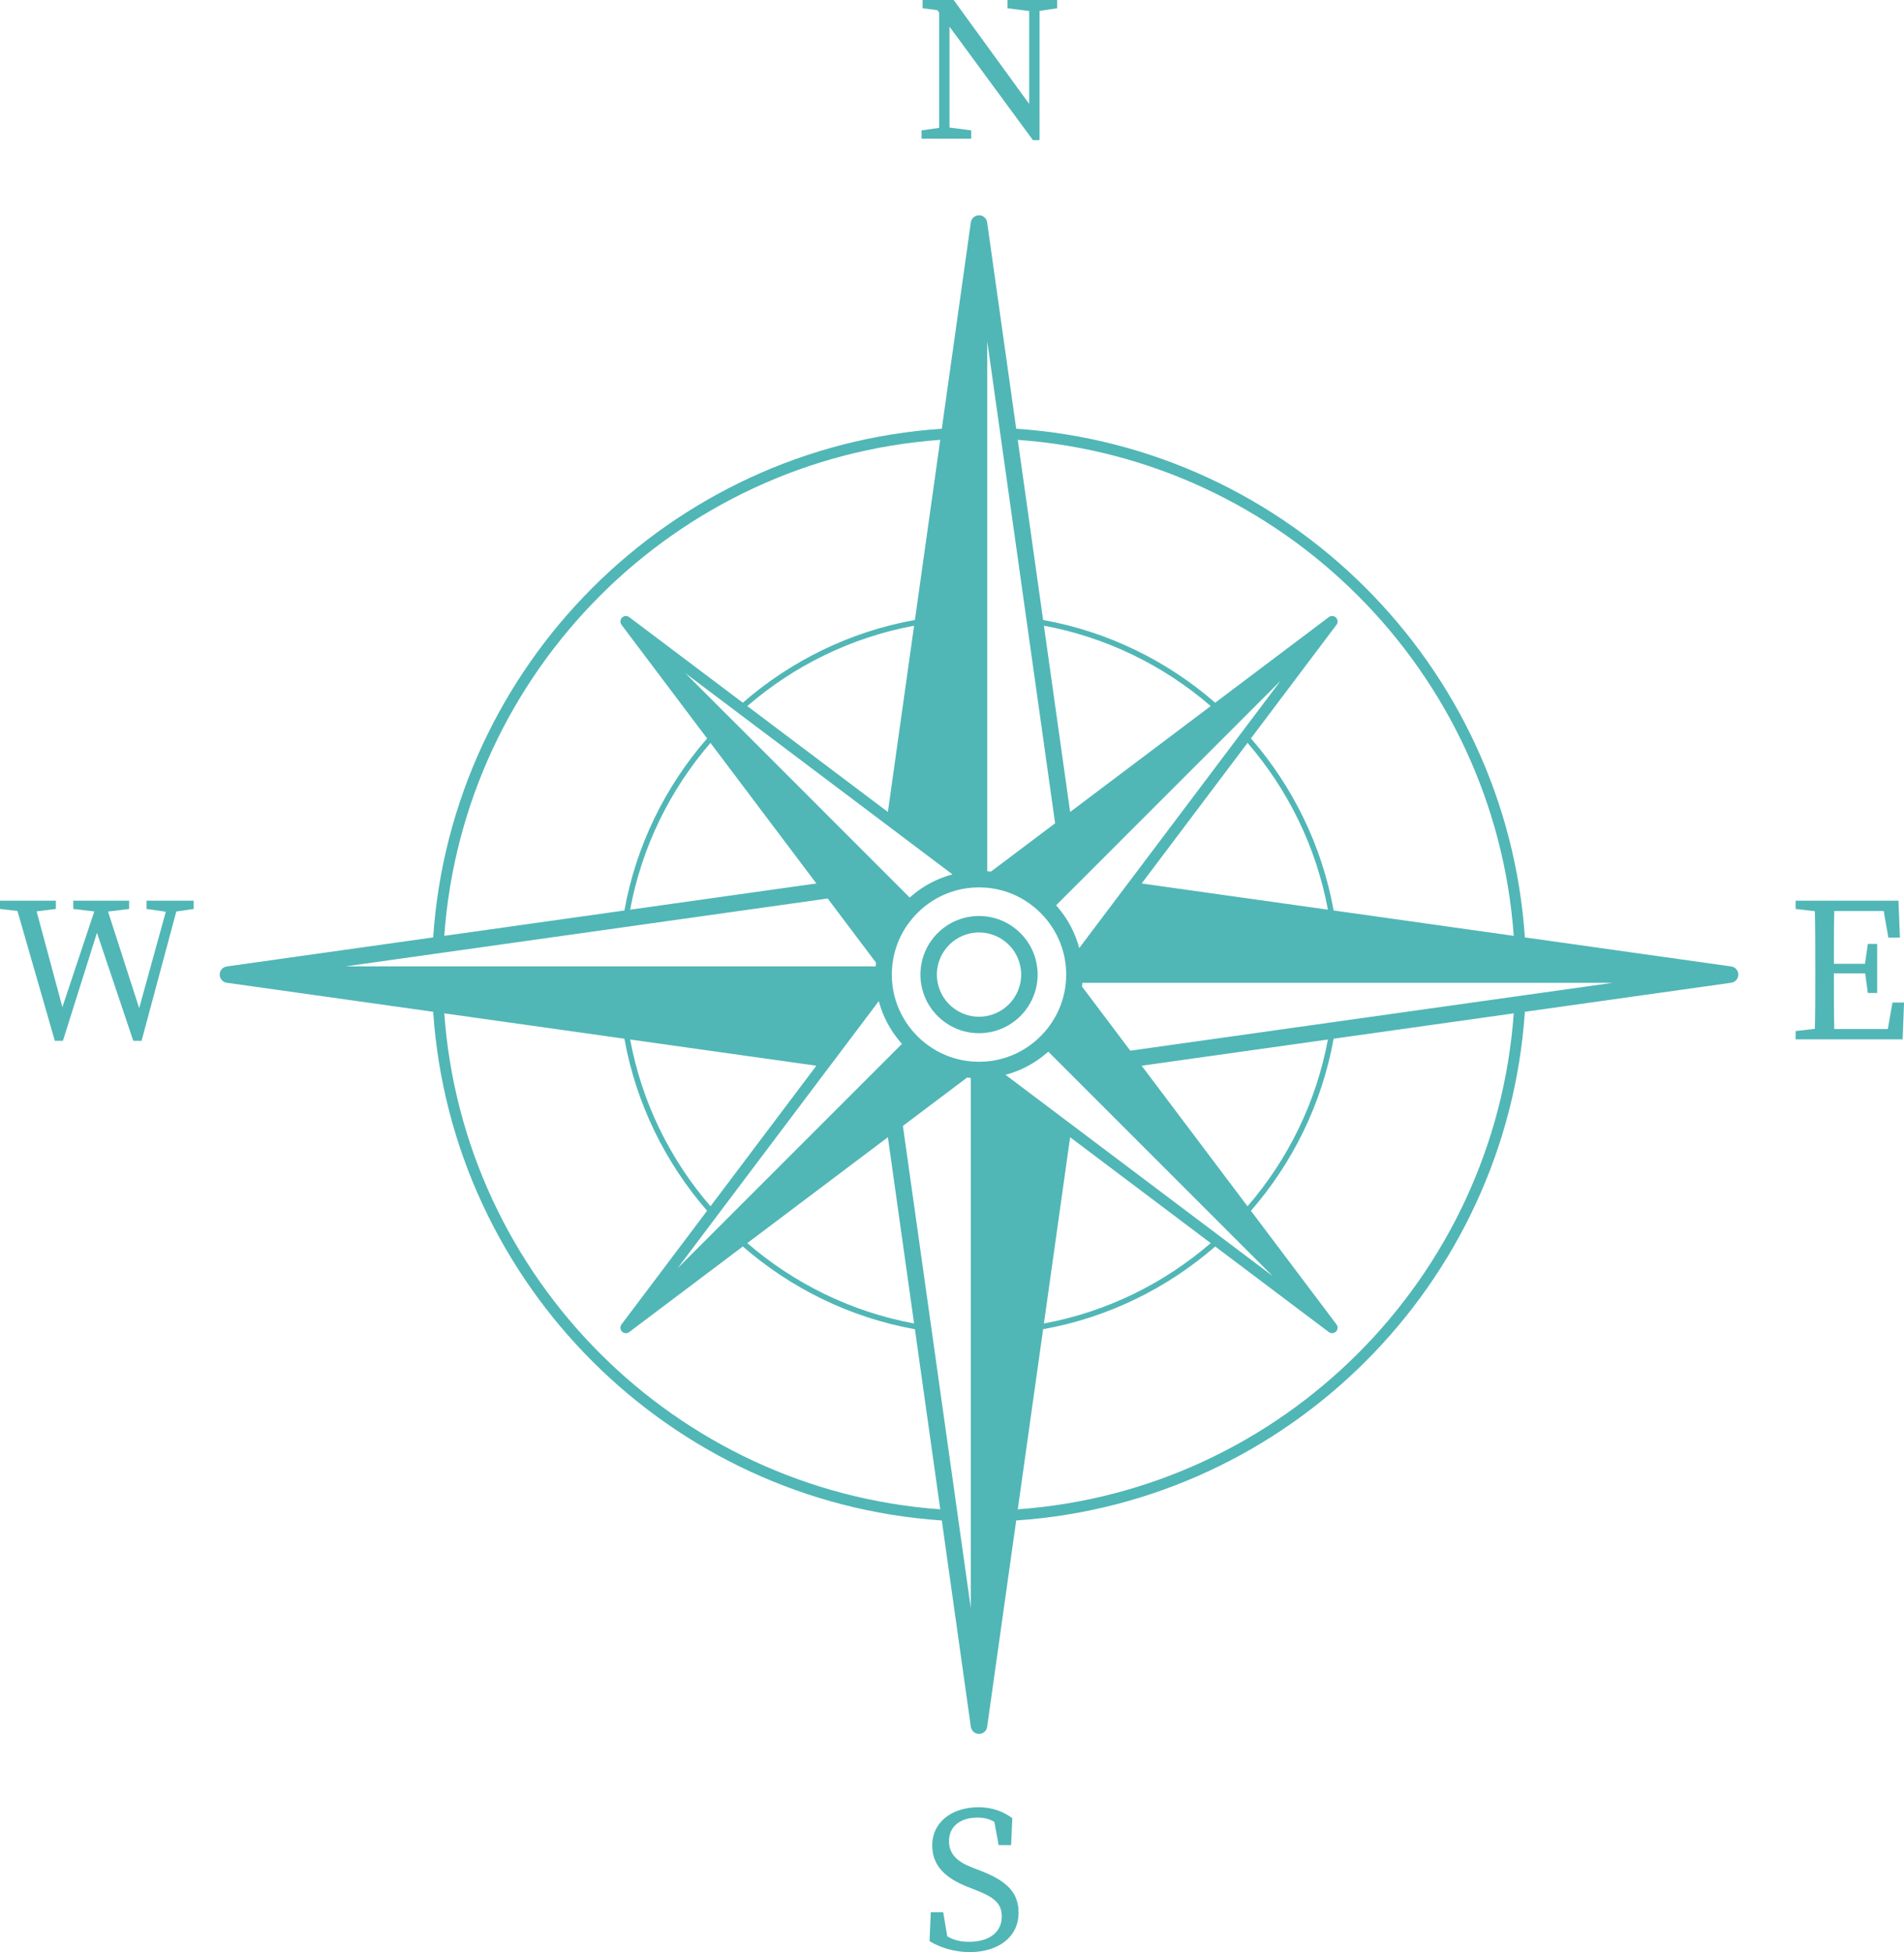 <?xml version="1.0" encoding="UTF-8" standalone="no"?><svg xmlns="http://www.w3.org/2000/svg" xmlns:xlink="http://www.w3.org/1999/xlink" fill="#51b6b6" height="827.5" preserveAspectRatio="xMidYMid meet" version="1" viewBox="0.0 0.0 807.1 827.5" width="807.1" zoomAndPan="magnify"><defs><clipPath id="a"><path d="M 394 766 L 432 766 L 432 827.488 L 394 827.488 Z M 394 766"/></clipPath><clipPath id="b"><path d="M 761 381 L 807.121 381 L 807.121 441 L 761 441 Z M 761 381"/></clipPath></defs><g><g id="change1_3"><path d="M 402.488 58.77 L 411.699 58.77 L 411.699 55.27 L 402.488 54.059 L 402.488 11.301 L 437.852 59.391 L 440.648 59.391 L 440.648 4.621 L 448.109 3.512 L 448.109 0 L 427.059 0 L 427.059 3.512 L 436.27 4.66 L 436.27 44.059 L 404.25 0 L 391.09 0 L 391.09 3.512 L 397.328 4.289 L 398.109 5.34 L 398.109 54.199 L 390.648 55.27 L 390.648 58.77 L 402.488 58.77"/></g><g clip-path="url(#a)" id="change1_1"><path d="M 415.699 793.012 L 412.281 791.699 C 405.879 789.238 402.281 786 402.281 780.469 C 402.281 773.891 407.461 770.469 414.301 770.469 C 417.02 770.469 419.25 770.98 421.5 772.25 L 423.328 782.141 L 428.602 782.141 L 429.121 770.73 C 425.352 767.922 420.699 766.078 414.82 766.078 C 403.68 766.078 395.172 772.219 395.172 782.309 C 395.172 791.262 401.309 796.352 410.262 799.859 L 413.602 801.172 C 421.23 804.16 424.648 806.699 424.648 812.398 C 424.648 819.238 419.121 823.109 410.789 823.109 C 406.961 823.109 404.359 822.391 401.551 820.82 L 399.82 810.559 L 394.559 810.559 L 394.031 822.84 C 398.07 825.391 404.469 827.488 411.051 827.488 C 423.07 827.488 431.762 821.18 431.762 810.82 C 431.762 802.578 427.281 797.488 415.699 793.012"/></g><g id="change1_4"><path d="M 71.582 381.801 L 62.109 381.801 L 62.109 385.301 L 70.289 386.469 L 59 427.352 L 45.789 386.398 L 54.738 385.301 L 54.738 381.801 L 31.059 381.801 L 31.059 385.301 L 39.969 386.352 L 26.449 426.93 L 15.52 386.32 L 23.691 385.301 L 23.691 381.801 L 0 381.801 L 0 385.301 L 7.398 386.16 L 23.25 441.191 L 26.668 441.191 L 41.102 395.398 L 56.5 441.191 L 60.012 441.191 L 74.738 386.379 L 82.109 385.301 L 82.109 381.801 L 71.582 381.801"/></g><g clip-path="url(#b)" id="change1_2"><path d="M 802.211 424.961 L 800.25 436.191 L 777.539 436.191 C 777.379 428.648 777.379 420.949 777.379 412.59 L 790.641 412.59 L 791.77 420.922 L 795.719 420.922 L 795.719 400.129 L 791.77 400.129 L 790.57 408.551 L 777.379 408.551 C 777.379 401 777.379 393.512 777.539 386.18 L 798.5 386.18 L 800.461 397.41 L 805.371 397.41 L 804.75 381.801 L 761.148 381.801 L 761.148 385.301 L 769.328 386.25 C 769.488 393.82 769.488 401.43 769.488 408.988 L 769.488 413.379 C 769.488 421.059 769.488 428.672 769.328 436.121 L 761.148 437.059 L 761.148 440.57 L 806.512 440.57 L 807.121 424.961 L 802.211 424.961"/></g><g id="change1_5"><path d="M 646.762 421.789 L 642.059 422.449 L 566.441 433.09 L 564.051 433.43 L 479.129 445.379 L 458.648 418.18 C 458.711 417.66 458.762 417.141 458.801 416.621 L 683.531 416.621 Z M 431.43 639.789 L 442.172 563.449 C 469.762 558.48 494.789 546.07 515.121 528.379 L 563.191 564.59 C 563.219 564.621 563.25 564.641 563.281 564.66 C 563.371 564.73 563.461 564.789 563.559 564.84 C 563.648 564.898 563.75 564.941 563.852 564.98 C 563.898 565 563.961 565.02 564.012 565.031 C 564.039 565.039 564.059 565.051 564.078 565.051 C 564.16 565.07 564.23 565.09 564.309 565.102 C 564.43 565.121 564.559 565.129 564.68 565.129 C 564.809 565.129 564.949 565.121 565.078 565.09 C 565.211 565.07 565.34 565.039 565.469 564.988 C 565.469 564.988 565.48 564.988 565.488 564.98 C 565.738 564.891 565.98 564.75 566.199 564.559 C 566.281 564.488 566.359 564.41 566.43 564.328 C 566.531 564.219 566.609 564.102 566.68 563.98 C 566.75 563.859 566.809 563.73 566.859 563.602 C 566.91 563.469 566.941 563.34 566.961 563.199 C 566.988 563.07 567 562.941 567 562.809 L 567 562.801 C 567 562.68 566.988 562.559 566.969 562.441 C 566.961 562.359 566.941 562.27 566.922 562.191 C 566.91 562.172 566.91 562.16 566.898 562.141 C 566.891 562.09 566.871 562.051 566.852 562 C 566.828 561.93 566.801 561.859 566.77 561.801 C 566.75 561.762 566.73 561.719 566.711 561.68 C 566.66 561.59 566.609 561.5 566.551 561.422 C 566.539 561.41 566.531 561.41 566.531 561.398 L 566.48 561.34 L 530.262 513.25 C 547.941 492.922 560.352 467.891 565.32 440.301 L 641.672 429.551 C 633.609 541.801 543.672 631.73 431.43 639.789 Z M 513.219 526.949 C 493.449 544.031 469.211 556.059 442.512 561.02 L 453.621 482.059 Z M 483.941 451.75 L 562.891 440.641 C 557.941 467.34 545.91 491.578 528.82 511.34 Z M 426.23 455.602 C 432.68 453.898 438.559 450.762 443.488 446.551 C 443.789 446.301 444.078 446.039 444.359 445.781 L 539.5 540.922 L 518.648 525.211 L 516.762 523.789 L 454.371 476.801 L 451.18 474.398 L 448 472 Z M 411.512 681.66 L 406.328 644.879 L 405.672 640.191 L 395.031 564.57 L 394.691 562.172 L 382.738 477.262 L 409.949 456.77 C 410.469 456.828 410.988 456.879 411.512 456.922 Z M 188.328 429.551 L 264.68 440.301 C 269.648 467.879 282.059 492.91 299.738 513.238 L 263.461 561.398 C 263.441 561.43 263.422 561.449 263.41 561.48 C 263.352 561.559 263.301 561.648 263.262 561.73 C 263.199 561.828 263.16 561.941 263.121 562.039 C 263.109 562.07 263.102 562.109 263.09 562.141 C 263.059 562.238 263.039 562.328 263.02 562.422 L 263.02 562.449 C 263 562.559 262.988 562.68 262.988 562.789 L 262.988 562.82 C 262.988 562.949 263 563.078 263.031 563.211 C 263.051 563.34 263.078 563.469 263.129 563.602 C 263.129 563.609 263.141 563.609 263.141 563.621 C 263.23 563.871 263.371 564.109 263.559 564.328 C 263.629 564.41 263.711 564.488 263.789 564.559 C 263.898 564.66 264.02 564.738 264.141 564.809 C 264.141 564.809 264.141 564.809 264.148 564.82 C 264.262 564.879 264.379 564.941 264.5 564.98 C 264.512 564.988 264.52 564.988 264.531 564.988 C 264.648 565.039 264.781 565.07 264.91 565.09 C 265.051 565.121 265.191 565.129 265.32 565.129 C 265.441 565.129 265.57 565.121 265.691 565.102 C 265.75 565.09 265.82 565.078 265.891 565.059 C 265.922 565.051 265.949 565.051 265.98 565.031 C 266.039 565.02 266.102 565 266.148 564.98 C 266.25 564.941 266.352 564.891 266.441 564.84 C 266.539 564.789 266.629 564.73 266.719 564.66 L 266.809 564.59 L 314.879 528.379 C 335.211 546.07 360.238 558.48 387.828 563.449 L 398.57 639.789 C 286.328 631.73 196.391 541.801 188.328 429.551 Z M 146.469 409.641 L 183.25 404.461 L 187.93 403.801 L 263.559 393.16 L 265.961 392.82 L 350.859 380.871 L 371.352 408.07 C 371.289 408.59 371.238 409.121 371.199 409.641 Z M 398.57 186.449 L 387.828 262.801 C 360.238 267.77 335.211 280.18 314.879 297.871 L 266.809 261.66 C 266.781 261.629 266.75 261.609 266.719 261.59 C 266.621 261.512 266.512 261.449 266.398 261.391 L 266.391 261.391 C 266.289 261.328 266.18 261.281 266.07 261.25 C 266.039 261.238 266.012 261.23 265.98 261.219 C 265.879 261.191 265.781 261.172 265.691 261.148 C 265.57 261.129 265.441 261.121 265.32 261.121 C 265.191 261.121 265.051 261.129 264.922 261.16 C 264.789 261.18 264.66 261.211 264.531 261.262 C 264.52 261.262 264.52 261.262 264.512 261.27 C 264.262 261.359 264.02 261.5 263.801 261.691 C 263.531 261.922 263.328 262.199 263.199 262.5 C 263.16 262.57 263.129 262.648 263.109 262.73 C 263.102 262.75 263.09 262.77 263.09 262.789 C 263.059 262.871 263.039 262.961 263.031 263.039 C 263 263.18 262.988 263.309 262.988 263.449 C 262.988 263.57 263 263.691 263.02 263.809 C 263.02 263.809 263.02 263.809 263.02 263.82 C 263.039 263.91 263.059 264.012 263.09 264.109 C 263.102 264.141 263.109 264.172 263.121 264.211 C 263.16 264.309 263.199 264.422 263.262 264.52 C 263.301 264.609 263.352 264.691 263.41 264.77 C 263.422 264.801 263.441 264.82 263.461 264.852 L 299.738 313.012 C 282.059 333.328 269.648 358.371 264.68 385.949 L 188.328 396.699 C 196.379 284.449 286.32 194.512 398.57 186.449 Z M 316.781 299.301 C 336.539 282.219 360.789 270.191 387.48 265.238 L 376.371 344.191 Z M 346.059 374.5 L 267.109 385.609 C 272.07 358.922 284.09 334.68 301.172 314.91 Z M 403.75 370.641 C 397.309 372.352 391.441 375.488 386.512 379.699 C 386.211 379.941 385.922 380.199 385.629 380.469 L 376.129 370.969 L 376.129 370.961 L 375.531 370.371 L 373.039 367.879 L 310.352 305.18 L 310.34 305.18 L 308.711 303.539 L 308.699 303.539 L 290.488 285.328 L 311.352 301.039 L 313.238 302.461 L 375.629 349.461 L 378.82 351.859 L 382 354.262 Z M 418.488 144.59 L 423.672 181.371 L 424.328 186.051 L 434.969 261.68 L 435.309 264.078 L 447.262 348.988 L 420.059 369.469 C 419.539 369.41 419.02 369.359 418.488 369.32 Z M 528.828 314.898 C 545.91 334.672 557.941 358.91 562.898 385.609 L 483.941 374.5 Z M 442.512 265.23 C 469.211 270.191 493.449 282.219 513.219 299.301 L 453.621 344.191 Z M 457.48 401.891 C 455.781 395.441 452.641 389.559 448.43 384.629 C 448.18 384.328 447.922 384.039 447.66 383.762 L 542.828 288.59 L 527.09 309.48 L 525.672 311.371 L 478.68 373.762 L 476.27 376.949 L 473.871 380.129 Z M 376.371 482.059 L 387.48 561.012 C 360.789 556.059 336.539 544.031 316.781 526.949 Z M 301.172 511.34 C 284.102 491.578 272.07 467.34 267.121 440.641 L 346.059 451.75 Z M 302.91 516.77 L 304.328 514.879 L 351.32 452.488 L 353.73 449.309 L 356.129 446.121 L 372.52 424.359 C 374.219 430.809 377.359 436.68 381.57 441.609 C 381.82 441.91 382.078 442.199 382.34 442.488 L 372.238 452.59 L 369.75 455.09 L 369.738 455.09 L 307.059 517.77 L 307.059 517.781 L 305.422 519.422 L 305.41 519.422 L 287.172 537.66 Z M 418.488 449.91 C 418.109 449.949 417.719 449.98 417.328 450 C 416.57 450.051 415.801 450.078 415.031 450.078 L 414.969 450.078 C 414.199 450.078 413.43 450.051 412.672 450 C 412.281 449.98 411.891 449.949 411.512 449.91 C 411.449 449.91 411.391 449.91 411.34 449.898 C 403.828 449.16 396.98 446.172 391.469 441.59 C 391.172 441.352 390.871 441.102 390.578 440.84 L 390.57 440.84 C 389.988 440.32 389.43 439.789 388.879 439.238 C 388.328 438.691 387.801 438.121 387.289 437.539 C 387.031 437.25 386.781 436.961 386.531 436.66 L 386.531 436.648 C 381.961 431.141 378.969 424.289 378.219 416.789 C 378.219 416.738 378.211 416.68 378.211 416.621 C 378.172 416.23 378.141 415.84 378.121 415.449 C 378.07 414.699 378.039 413.941 378.039 413.172 L 378.039 413.09 C 378.039 412.32 378.059 411.559 378.121 410.801 C 378.141 410.41 378.172 410.02 378.211 409.641 C 378.211 409.578 378.211 409.52 378.219 409.461 C 378.961 401.949 381.961 395.102 386.52 389.59 C 386.77 389.289 387.02 389 387.289 388.711 L 387.289 388.699 C 387.801 388.121 388.32 387.559 388.879 387.012 C 389.422 386.461 389.98 385.93 390.57 385.41 C 390.859 385.148 391.16 384.898 391.461 384.648 C 396.969 380.078 403.82 377.09 411.32 376.34 C 411.379 376.34 411.441 376.328 411.512 376.328 C 411.891 376.289 412.281 376.262 412.672 376.238 C 413.43 376.191 414.191 376.16 414.961 376.16 L 415.039 376.16 C 415.809 376.16 416.57 376.191 417.32 376.238 C 417.711 376.262 418.102 376.289 418.488 376.328 C 418.551 376.328 418.609 376.328 418.672 376.34 C 426.18 377.078 433.031 380.078 438.539 384.648 C 438.84 384.898 439.141 385.148 439.43 385.398 L 439.43 385.41 C 440.02 385.93 440.578 386.461 441.121 387.012 C 441.68 387.559 442.199 388.121 442.711 388.699 L 442.711 388.711 C 442.98 389 443.23 389.289 443.469 389.59 C 448.039 395.102 451.039 401.949 451.781 409.461 C 451.789 409.52 451.789 409.578 451.789 409.641 C 451.828 410.02 451.859 410.41 451.879 410.801 C 451.941 411.559 451.961 412.32 451.961 413.09 L 451.961 413.172 C 451.961 413.941 451.93 414.699 451.879 415.449 C 451.859 415.84 451.828 416.23 451.789 416.621 C 451.789 416.68 451.781 416.738 451.781 416.789 C 451.031 424.301 448.031 431.148 443.469 436.66 C 443.219 436.961 442.969 437.25 442.711 437.539 C 442.711 437.551 442.711 437.551 442.711 437.551 C 442.199 438.129 441.672 438.691 441.121 439.238 C 440.57 439.789 440.012 440.32 439.43 440.84 L 439.422 440.84 C 439.129 441.102 438.828 441.352 438.531 441.59 C 433.02 446.172 426.172 449.16 418.66 449.898 C 418.609 449.91 418.551 449.91 418.488 449.91 Z M 641.672 396.699 L 565.32 385.949 C 560.352 358.359 547.941 333.32 530.262 313 L 566.48 264.91 C 566.5 264.891 566.52 264.859 566.551 264.828 C 566.609 264.75 566.66 264.66 566.711 264.57 C 566.738 264.531 566.762 264.488 566.77 264.449 C 566.801 264.391 566.828 264.32 566.852 264.25 C 566.871 264.199 566.891 264.16 566.898 264.109 C 566.91 264.102 566.91 264.078 566.922 264.059 C 566.941 263.98 566.961 263.891 566.969 263.809 C 566.988 263.691 567 263.57 567 263.449 L 567 263.441 C 567 263.309 566.988 263.18 566.961 263.039 C 566.941 262.91 566.91 262.781 566.859 262.648 C 566.809 262.52 566.75 262.391 566.68 262.27 C 566.609 262.148 566.531 262.031 566.43 261.922 C 566.359 261.84 566.281 261.762 566.199 261.691 C 565.988 261.5 565.738 261.359 565.488 261.27 C 565.48 261.262 565.469 261.262 565.469 261.262 C 565.34 261.211 565.211 261.18 565.078 261.16 C 564.941 261.129 564.809 261.121 564.672 261.121 C 564.551 261.121 564.43 261.129 564.309 261.148 C 564.211 261.16 564.109 261.191 564.012 261.219 C 563.988 261.219 563.969 261.23 563.949 261.238 C 563.84 261.27 563.73 261.32 563.621 261.379 C 563.602 261.379 563.59 261.391 563.59 261.391 C 563.48 261.449 563.379 261.512 563.281 261.59 L 563.191 261.66 L 515.121 297.871 C 494.789 280.18 469.762 267.77 442.172 262.801 L 431.422 186.449 C 543.672 194.5 633.621 284.449 641.672 396.699 Z M 736.828 412.641 C 736.828 412.59 736.82 412.551 736.809 412.5 C 736.789 412.398 736.77 412.301 736.738 412.199 C 736.672 411.949 736.578 411.719 736.461 411.5 C 736.43 411.441 736.398 411.379 736.359 411.32 C 736.148 410.98 735.891 410.672 735.578 410.422 C 735.5 410.352 735.41 410.289 735.328 410.238 C 735.25 410.18 735.172 410.129 735.078 410.09 C 735.02 410.051 734.961 410.02 734.898 409.988 C 734.828 409.949 734.75 409.922 734.672 409.891 C 734.449 409.801 734.219 409.73 733.98 409.691 C 733.941 409.68 733.898 409.68 733.859 409.672 L 733.68 409.648 L 646.391 397.359 C 638.609 282.012 546.109 189.52 430.762 181.738 L 418.469 94.41 C 418.461 94.25 418.43 94.09 418.391 93.93 C 418.359 93.828 418.34 93.73 418.301 93.629 C 418.07 92.949 417.641 92.359 417.07 91.949 C 416.898 91.82 416.711 91.711 416.52 91.609 C 416.422 91.57 416.32 91.52 416.219 91.488 C 416.012 91.398 415.789 91.352 415.57 91.309 C 415.461 91.289 415.352 91.281 415.238 91.27 C 415.078 91.262 414.922 91.262 414.762 91.27 C 414.648 91.281 414.539 91.289 414.43 91.309 C 414.32 91.328 414.211 91.352 414.102 91.379 C 413.879 91.441 413.68 91.52 413.48 91.609 C 413.289 91.699 413.102 91.82 412.93 91.941 C 412.84 92.012 412.762 92.078 412.68 92.148 C 412.602 92.211 412.52 92.289 412.449 92.371 C 412.371 92.449 412.301 92.531 412.238 92.621 C 412.039 92.871 411.879 93.16 411.762 93.461 C 411.73 93.551 411.691 93.641 411.66 93.73 C 411.648 93.75 411.648 93.77 411.641 93.789 C 411.602 93.941 411.559 94.102 411.539 94.262 L 399.23 181.738 C 283.879 189.52 191.398 282.012 183.621 397.359 L 96.32 409.648 C 96.219 409.66 96.129 409.68 96.031 409.691 C 95.781 409.73 95.551 409.801 95.332 409.891 C 95.25 409.922 95.18 409.949 95.109 409.988 C 94.59 410.23 94.148 410.602 93.82 411.051 C 93.75 411.141 93.691 411.23 93.641 411.32 C 93.602 411.379 93.57 411.441 93.539 411.5 C 93.359 411.828 93.23 412.191 93.168 412.578 C 93.16 412.68 93.148 412.781 93.141 412.879 C 93.129 413.051 93.129 413.211 93.141 413.371 C 93.148 413.48 93.16 413.578 93.18 413.691 C 93.199 413.82 93.219 413.941 93.262 414.07 C 93.32 414.27 93.398 414.469 93.48 414.648 C 93.582 414.84 93.691 415.031 93.82 415.199 C 93.879 415.289 93.949 415.371 94.02 415.449 C 94.09 415.531 94.16 415.609 94.238 415.68 C 94.531 415.949 94.871 416.172 95.238 416.328 C 95.332 416.371 95.418 416.398 95.512 416.43 C 95.609 416.469 95.711 416.5 95.82 416.52 C 95.918 416.551 96.031 416.57 96.141 416.578 L 96.281 416.602 L 183.621 428.891 C 191.398 544.23 283.891 636.73 399.23 644.512 L 411.539 731.988 C 411.559 732.148 411.602 732.309 411.641 732.461 C 411.801 733 412.078 733.48 412.449 733.879 C 412.738 734.199 413.09 734.449 413.48 734.641 C 413.781 734.781 414.102 734.891 414.441 734.941 C 414.551 734.961 414.648 734.969 414.762 734.98 C 414.84 734.988 414.922 734.988 415 734.988 C 415.078 734.988 415.16 734.988 415.238 734.98 C 415.352 734.969 415.449 734.961 415.559 734.941 C 415.898 734.891 416.219 734.789 416.52 734.641 C 416.711 734.539 416.898 734.43 417.07 734.301 C 417.559 733.941 417.961 733.449 418.199 732.879 C 418.238 732.789 418.27 732.711 418.301 732.621 C 418.34 732.52 418.359 732.422 418.391 732.32 C 418.41 732.211 418.43 732.102 418.449 731.988 L 418.469 731.84 L 430.762 644.512 C 546.109 636.73 638.609 544.238 646.391 428.891 L 733.711 416.602 C 733.871 416.59 734.031 416.559 734.191 416.52 C 734.289 416.488 734.391 416.469 734.488 416.43 C 734.578 416.398 734.672 416.371 734.762 416.328 C 735.328 416.09 735.82 415.691 736.18 415.199 C 736.25 415.121 736.309 415.031 736.359 414.93 C 736.398 414.871 736.43 414.809 736.461 414.75 C 736.648 414.398 736.781 414.02 736.828 413.609 C 736.852 413.531 736.852 413.449 736.859 413.371 C 736.871 413.199 736.871 413.039 736.859 412.879 C 736.852 412.801 736.852 412.719 736.828 412.641"/></g><g id="change1_6"><path d="M 432.871 413.129 C 432.871 413.922 432.82 414.691 432.711 415.449 C 432.672 415.852 432.602 416.238 432.531 416.621 C 432.059 418.961 431.129 421.141 429.859 423.051 L 429.852 423.051 C 429.629 423.379 429.398 423.691 429.172 424 L 429.16 424 C 428.691 424.621 428.18 425.199 427.629 425.75 C 427.078 426.301 426.488 426.82 425.871 427.281 L 425.871 427.289 C 425.559 427.531 425.238 427.762 424.91 427.969 C 423 429.262 420.828 430.18 418.488 430.648 C 418.109 430.719 417.719 430.789 417.328 430.828 C 416.57 430.941 415.789 430.988 415 430.988 C 414.211 430.988 413.43 430.941 412.672 430.828 C 412.281 430.789 411.891 430.719 411.512 430.648 C 409.172 430.18 407 429.262 405.09 427.969 C 404.762 427.762 404.441 427.531 404.129 427.281 C 403.512 426.809 402.93 426.301 402.379 425.75 C 401.828 425.199 401.309 424.609 400.84 423.988 C 400.602 423.68 400.371 423.371 400.148 423.039 C 398.871 421.129 397.949 418.961 397.48 416.621 C 397.41 416.238 397.34 415.852 397.301 415.449 C 397.191 414.691 397.141 413.922 397.141 413.129 L 397.141 413.121 C 397.141 412.328 397.191 411.559 397.301 410.801 C 397.34 410.41 397.398 410.02 397.48 409.641 C 397.941 407.301 398.871 405.121 400.141 403.211 L 400.148 403.211 C 400.371 402.891 400.59 402.57 400.84 402.262 C 401.309 401.641 401.82 401.059 402.379 400.512 C 402.922 399.961 403.5 399.441 404.121 398.961 C 404.121 398.961 404.121 398.961 404.129 398.961 C 404.441 398.719 404.75 398.488 405.078 398.27 C 406.988 396.988 409.172 396.07 411.512 395.602 C 411.891 395.531 412.281 395.461 412.672 395.422 C 413.43 395.309 414.211 395.262 415 395.262 C 415.789 395.262 416.57 395.309 417.328 395.422 C 417.719 395.461 418.109 395.531 418.488 395.602 C 420.828 396.07 423.012 396.988 424.922 398.27 C 425.25 398.488 425.559 398.719 425.871 398.961 L 425.879 398.961 C 426.5 399.441 427.078 399.949 427.629 400.5 C 428.18 401.051 428.691 401.629 429.172 402.238 L 429.172 402.25 C 429.41 402.559 429.641 402.879 429.859 403.199 C 431.141 405.121 432.059 407.301 432.531 409.641 C 432.609 410.02 432.672 410.41 432.711 410.801 C 432.82 411.559 432.871 412.328 432.871 413.121 Z M 439.738 415.449 C 439.809 414.68 439.852 413.91 439.852 413.129 L 439.852 413.121 C 439.852 412.34 439.809 411.57 439.738 410.801 C 439.711 410.41 439.66 410.02 439.602 409.641 C 439.012 405.391 437.328 401.48 434.859 398.199 C 434.621 397.891 434.379 397.59 434.129 397.289 C 434.129 397.281 434.129 397.281 434.129 397.281 C 433.629 396.68 433.109 396.109 432.559 395.57 C 432.02 395.02 431.449 394.5 430.84 394 L 430.828 394 C 430.531 393.738 430.23 393.5 429.922 393.27 C 426.641 390.801 422.738 389.121 418.488 388.531 C 418.102 388.469 417.711 388.422 417.32 388.391 C 416.551 388.32 415.781 388.281 415 388.281 C 414.219 388.281 413.441 388.32 412.672 388.391 C 412.281 388.422 411.891 388.469 411.512 388.531 C 407.262 389.121 403.359 390.801 400.078 393.27 C 399.77 393.5 399.461 393.75 399.16 394 C 398.559 394.5 397.98 395.02 397.441 395.57 C 396.879 396.121 396.359 396.691 395.871 397.289 C 395.621 397.59 395.379 397.898 395.141 398.211 C 392.68 401.488 391 405.391 390.41 409.641 C 390.352 410.02 390.301 410.41 390.27 410.801 C 390.199 411.57 390.16 412.34 390.16 413.121 L 390.16 413.129 C 390.16 413.91 390.199 414.68 390.27 415.449 C 390.309 415.84 390.352 416.23 390.41 416.621 C 391.012 420.859 392.68 424.762 395.148 428.039 C 395.379 428.352 395.621 428.648 395.879 428.949 C 396.371 429.551 396.891 430.129 397.441 430.68 C 397.988 431.23 398.559 431.75 399.16 432.25 C 399.461 432.5 399.77 432.738 400.078 432.98 C 403.359 435.449 407.262 437.129 411.512 437.719 C 411.891 437.781 412.281 437.828 412.672 437.859 C 413.441 437.93 414.219 437.969 415 437.969 C 415.781 437.969 416.559 437.93 417.328 437.859 C 417.719 437.828 418.109 437.781 418.488 437.719 C 422.738 437.129 426.641 435.449 429.922 432.98 C 430.23 432.738 430.531 432.5 430.828 432.25 C 430.84 432.25 430.84 432.25 430.84 432.25 C 431.441 431.75 432.012 431.23 432.559 430.68 C 433.109 430.129 433.629 429.559 434.121 428.961 L 434.129 428.961 C 434.371 428.66 434.609 428.359 434.852 428.051 C 434.852 428.039 434.852 428.039 434.852 428.039 C 437.32 424.762 439 420.859 439.602 416.621 C 439.66 416.23 439.699 415.84 439.738 415.449"/></g></g></svg>